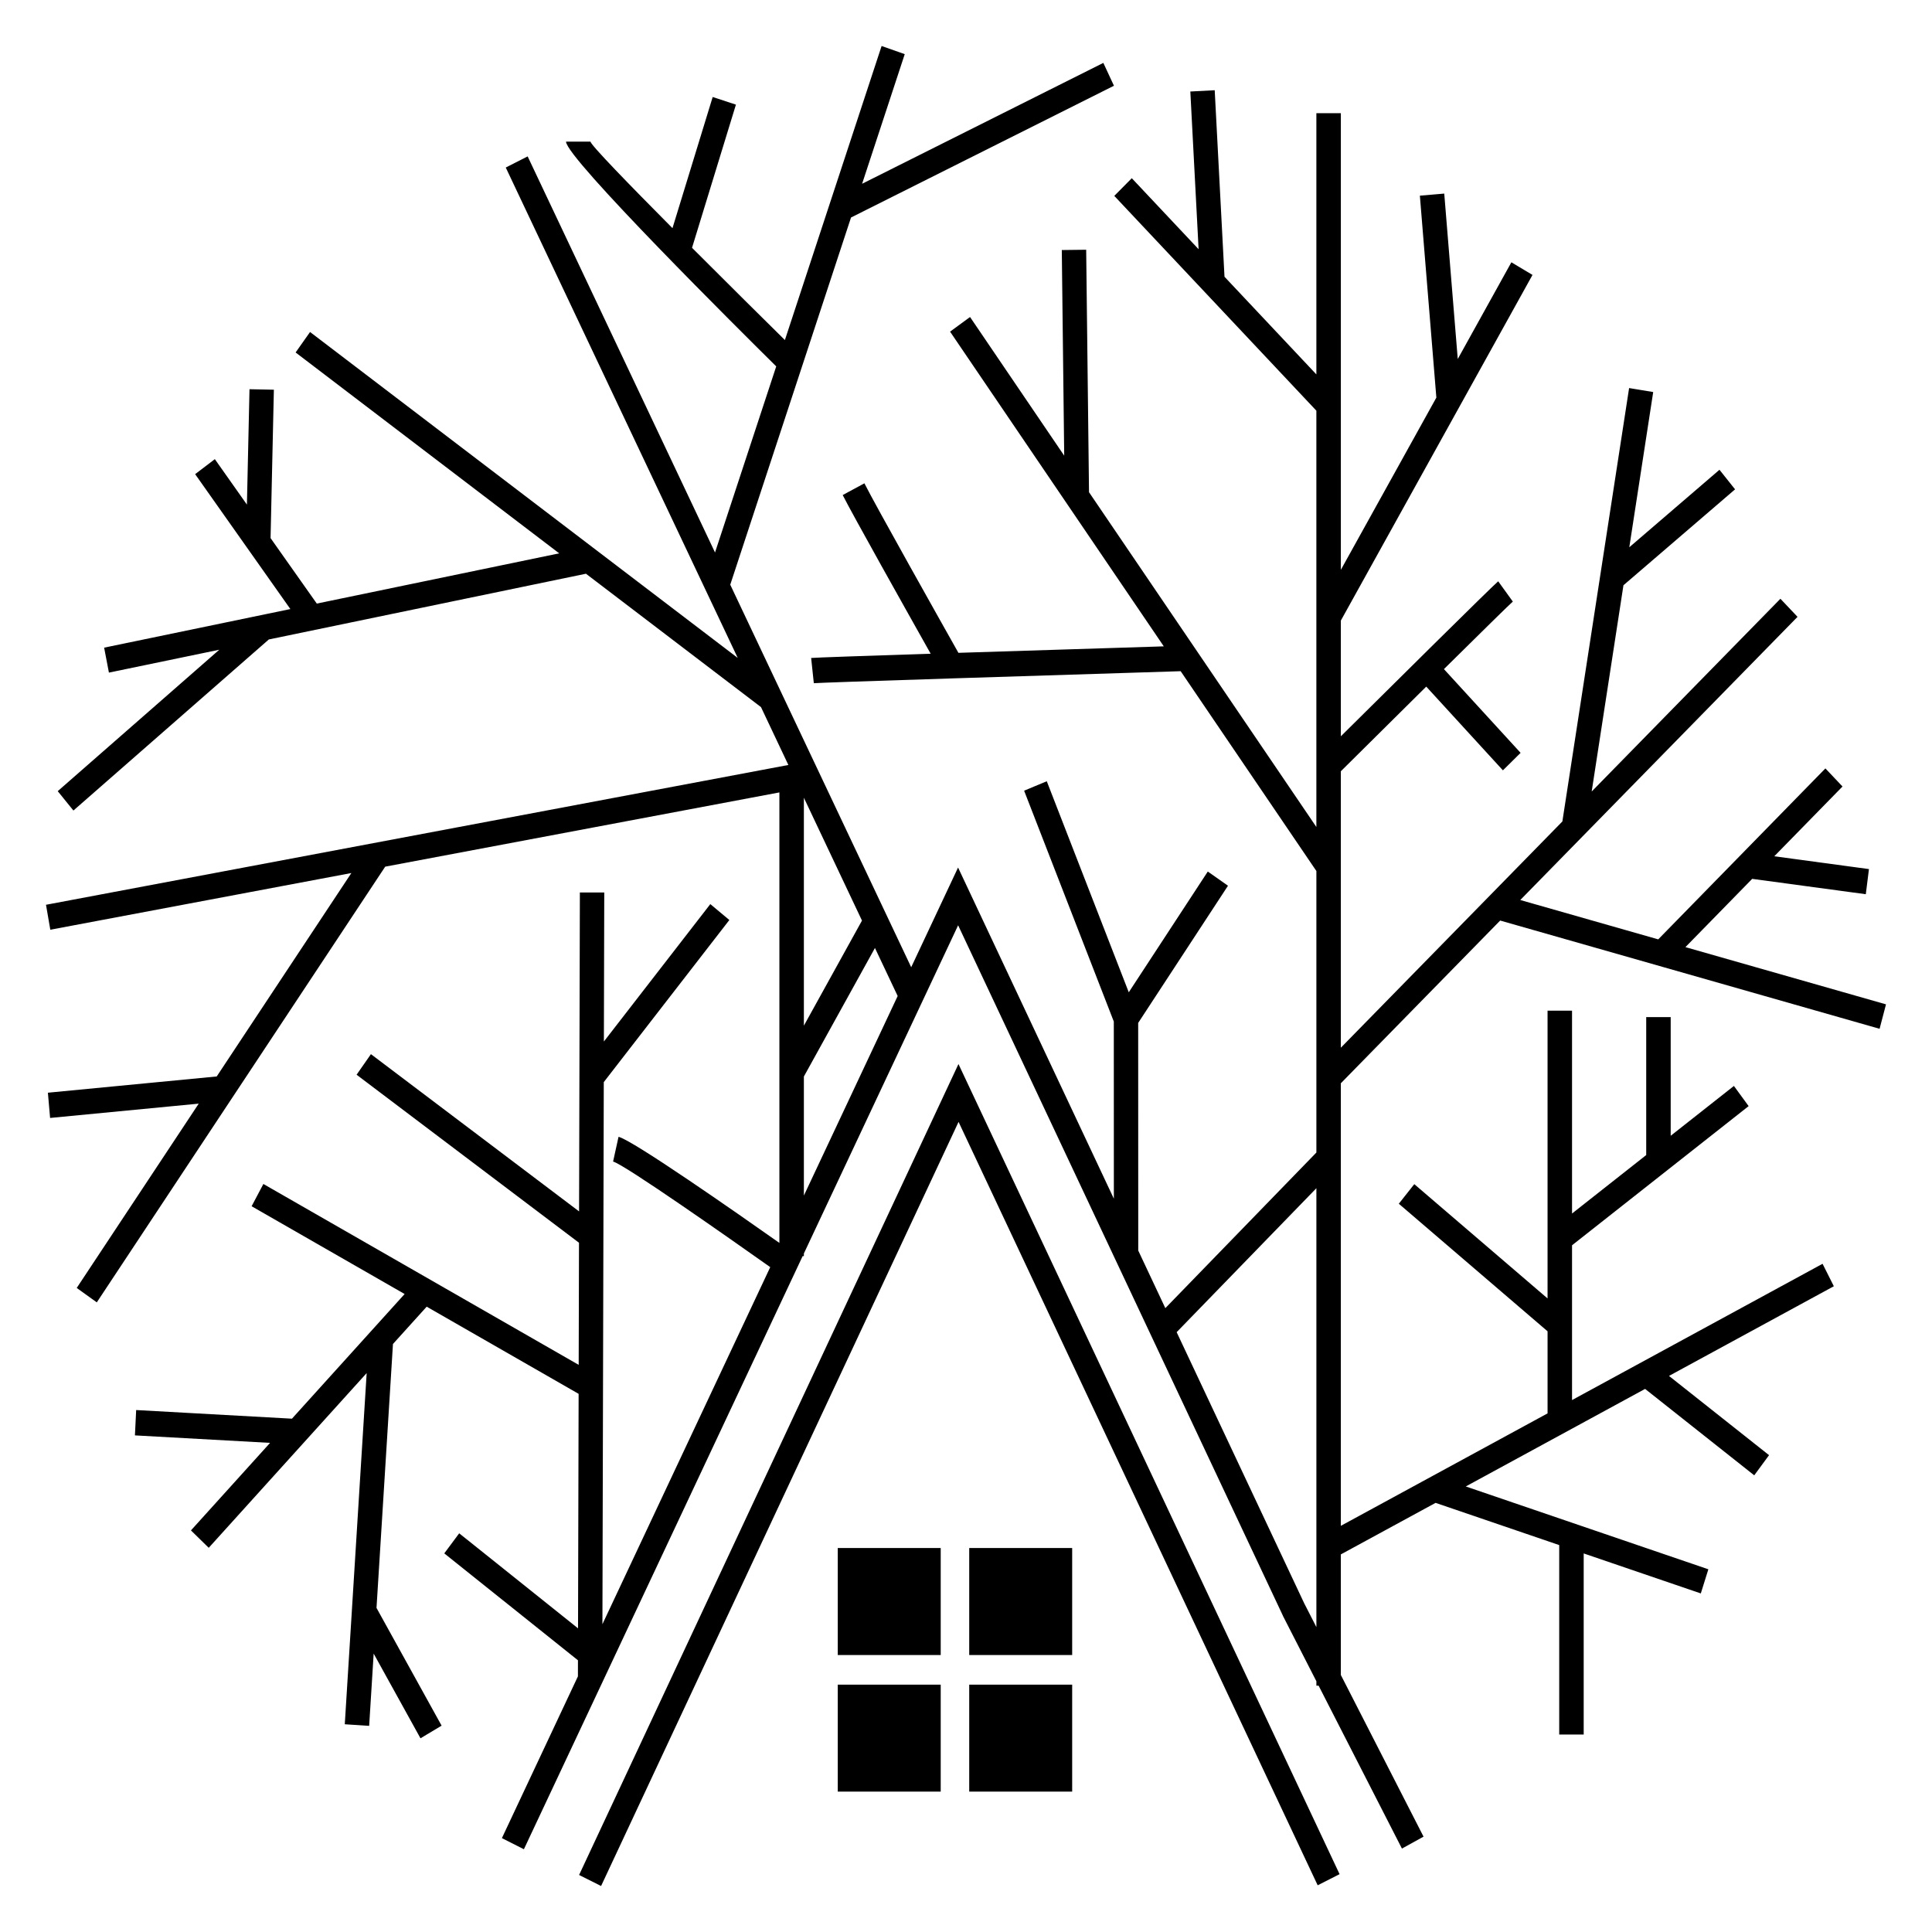 <?xml version="1.0" encoding="UTF-8" standalone="no"?> <!-- Created with Vectornator (http://vectornator.io/) --> <svg xmlns="http://www.w3.org/2000/svg" xmlns:vectornator="http://vectornator.io" xmlns:xlink="http://www.w3.org/1999/xlink" height="100%" stroke-miterlimit="10" style="fill-rule:nonzero;clip-rule:evenodd;stroke-linecap:round;stroke-linejoin:round;" viewBox="0 0 2976.75 2976.75" width="100%" xml:space="preserve"> <defs></defs> <g id="Слой_x0020_1" vectornator:layerName="Слой_x0020_1"> <path d="M2028.24 2597.24L2028.24 2590.44L1976.79 2489.85L1976.57 2489.24L1476.24 1425.66L1238.58 1931.33L1238.58 1935.37L1236.69 1935.37L807.191 2849.25L773.304 2832.11L890.436 2582.88L890.495 2558.11L684.527 2393.39L707.51 2362.46L890.614 2508.9L891.519 2147.57L657.424 2013.28L605.46 2070.76L580.108 2477.43L680.415 2658.84L647.857 2678.29L575.727 2547.83L568.79 2659.13L531.224 2656.67L564.95 2115.58L321.609 2384.79L294.21 2357.99L416.122 2223.12L207.894 2211.59L209.806 2172.54L449.814 2185.85L623.427 1993.77L387.682 1858.53L405.802 1824.22L891.62 2102.92L892.094 1914.77L549.411 1655.88L571.514 1624.19L892.213 1866.47L893.448 1375.07L931.014 1375.07L930.439 1604.73L1094.43 1393.01L1123.75 1417.51L930.287 1667.28L928.189 2502.5L1186.75 1952.36C1126.06 1909.42 961.585 1793.77 944.616 1789.7L953.016 1751.57C975.06 1756.86 1134.05 1867.91 1200.86 1915.04L1200.86 1220.93L593.516 1335.31L149.138 2006.63L118.203 1984.43L306.188 1700.44L77.185 1722.49L73.793 1683.61L333.908 1658.56L541.383 1345.13L77.507 1432.49L70.875 1394.05L1214.69 1178.65L1172.52 1089.5L902.812 883.967L414.193 985.25L113.111 1248.84L88.952 1218.99L337.859 1001.08L167.815 1036.33L160.448 997.891L447.386 938.41L300.664 730.562L331.015 707.441L380.441 777.462L384.409 599.688L421.975 600.453L416.875 829.084L488.099 929.98L861.591 852.565L455.465 543.073L477.712 511.531L1136.66 1013.69L779.251 258.117L812.985 240.975L1101.67 851.264L1195.99 564.506C1143.36 512.515 872.114 243.322 872.114 218.241L909.833 218.241C909.833 223.032 968.775 283.735 1036.13 351.541L1098.08 149.441L1133.88 161.23L1066.26 381.8C1122.56 438.186 1179.51 494.511 1209.33 523.935L1358.34 70.875L1393.99 83.429L1328.31 283.137L1699.98 96.906L1716.33 132.123L1311.22 335.11L1125.14 900.881L1403.94 1490.27L1476.15 1336.64L1716.19 1846.91L1716.11 1573.95L1577.91 1218.25L1612.82 1203.71L1739.16 1528.88L1860.93 1342.81L1892.02 1364.7L1753.67 1576.08L1753.77 1926.82L1795.5 2015.53L2028.23 1775.76L2028.23 1342.05L1819.13 1034.15C1776.85 1035.46 1609.07 1040.67 1466.65 1045.26C1406.16 1047.21 1349.98 1049.06 1309.73 1050.46C1277.04 1051.61 1256.07 1052.41 1253.9 1052.66L1249.78 1013.78C1252.42 1013.47 1274.46 1012.62 1308.56 1011.42C1340.72 1010.3 1384.84 1008.84 1433.95 1007.24C1398.03 943.369 1312.82 791.563 1298.4 762.746L1331.84 744.68C1348.54 778.069 1451.37 960.889 1476.7 1005.86C1596.35 1002.01 1730.9 997.812 1793.13 995.878L1463.82 510.959L1494.61 488.454L1639.69 702.078L1635.97 385.246L1673.54 384.789L1677.91 758.377L2028.21 1274.2L2028.21 632.778L1716.86 301.827L1743.82 274.574L1846.76 383.998L1834.01 141.002L1871.57 139.015L1886.66 426.415L2028.22 576.875L2028.22 174.391L2065.94 174.391L2065.94 877.989L2213.08 612.611L2187.68 301.484L2225.24 298.266L2246.05 553.13L2328.66 404.147L2361.22 423.593L2065.93 956.16L2065.93 1134.44C2136.63 1064.31 2301.19 901.242 2308.37 895.642L2330.91 926.876C2327.57 929.479 2279.49 976.81 2224.75 1030.94L2342.88 1159.96L2315.63 1186.91L2197.5 1057.89C2140.96 1113.86 2083.97 1170.41 2065.92 1188.33L2065.92 1614.27L2407.24 1265.67L2510.06 597.912L2547.19 604.04L2510.36 843.211L2649.3 723.801L2673.32 753.964L2501.35 901.751L2452.41 1219.53L2743.19 922.542L2769.56 950.41L2342.39 1386.7L2554.93 1447.34L2812.5 1183.94L2838.87 1211.81L2733.73 1319.31L2879.61 1339.05L2874.75 1377.78L2699.71 1354.1L2596.84 1459.29L2905.87 1547.47L2896 1585.13L2311.41 1418.34L2065.91 1669.08L2065.91 2350.94L2384.43 2177.68L2384.43 2051.21L2155.23 1854.67L2179.09 1824.5L2384.42 2000.58L2384.42 1557.19L2422.14 1557.19L2422.14 1869.73L2536.42 1779.67L2536.42 1567.11L2574.14 1567.11L2574.14 1749.95L2671.54 1673.18L2694.23 1704.26L2422.14 1918.68L2422.14 2157.16L2808.13 1947.19L2825.51 1981.79L2571.51 2119.97L2725.68 2242.06L2702.85 2273.13L2534.7 2139.97L2258.4 2290.27L2632.17 2417.9L2620.54 2455.1L2440.1 2393.48L2440.1 2672.51L2402.38 2672.51L2402.38 2380.6L2211.89 2315.56L2065.9 2394.97L2065.9 2580.71L2193.34 2829.83L2160.04 2848.21L2031.66 2597.23L2028.18 2597.23L2028.24 2597.24ZM2028.24 2506.98L2028.24 1830.75L1812.95 2052.56L2010.03 2471.51L2010.08 2471.48L2028.24 2506.99L2028.24 2506.98ZM1238.58 1842.1L1383.09 1534.63L1348.08 1460.6L1238.58 1658.65L1238.58 1842.1L1238.58 1842.1ZM1290.78 2385.11L1449.41 2385.11L1449.41 2549.97L1290.78 2549.97L1290.78 2385.11ZM1493.34 2385.11L1651.96 2385.11L1651.96 2549.97L1493.34 2549.97L1493.34 2385.11ZM1651.96 2595.62L1651.96 2760.47L1493.34 2760.47L1493.34 2595.62L1651.96 2595.62ZM1449.41 2760.47L1290.78 2760.47L1290.78 2595.62L1449.41 2595.62L1449.41 2760.47ZM1238.58 1580.32L1328.11 1418.4L1238.58 1229.14L1238.58 1580.32ZM892.255 2888.87L1476.78 1639.42L2063.97 2887.64L2030.23 2904.78L1476.91 1728.56L926.133 2905.88L892.246 2888.88L892.255 2888.87Z" fill="#000000" fill-rule="evenodd" opacity="1" stroke="none" vectornator:layerName="path"></path> </g> </svg> 